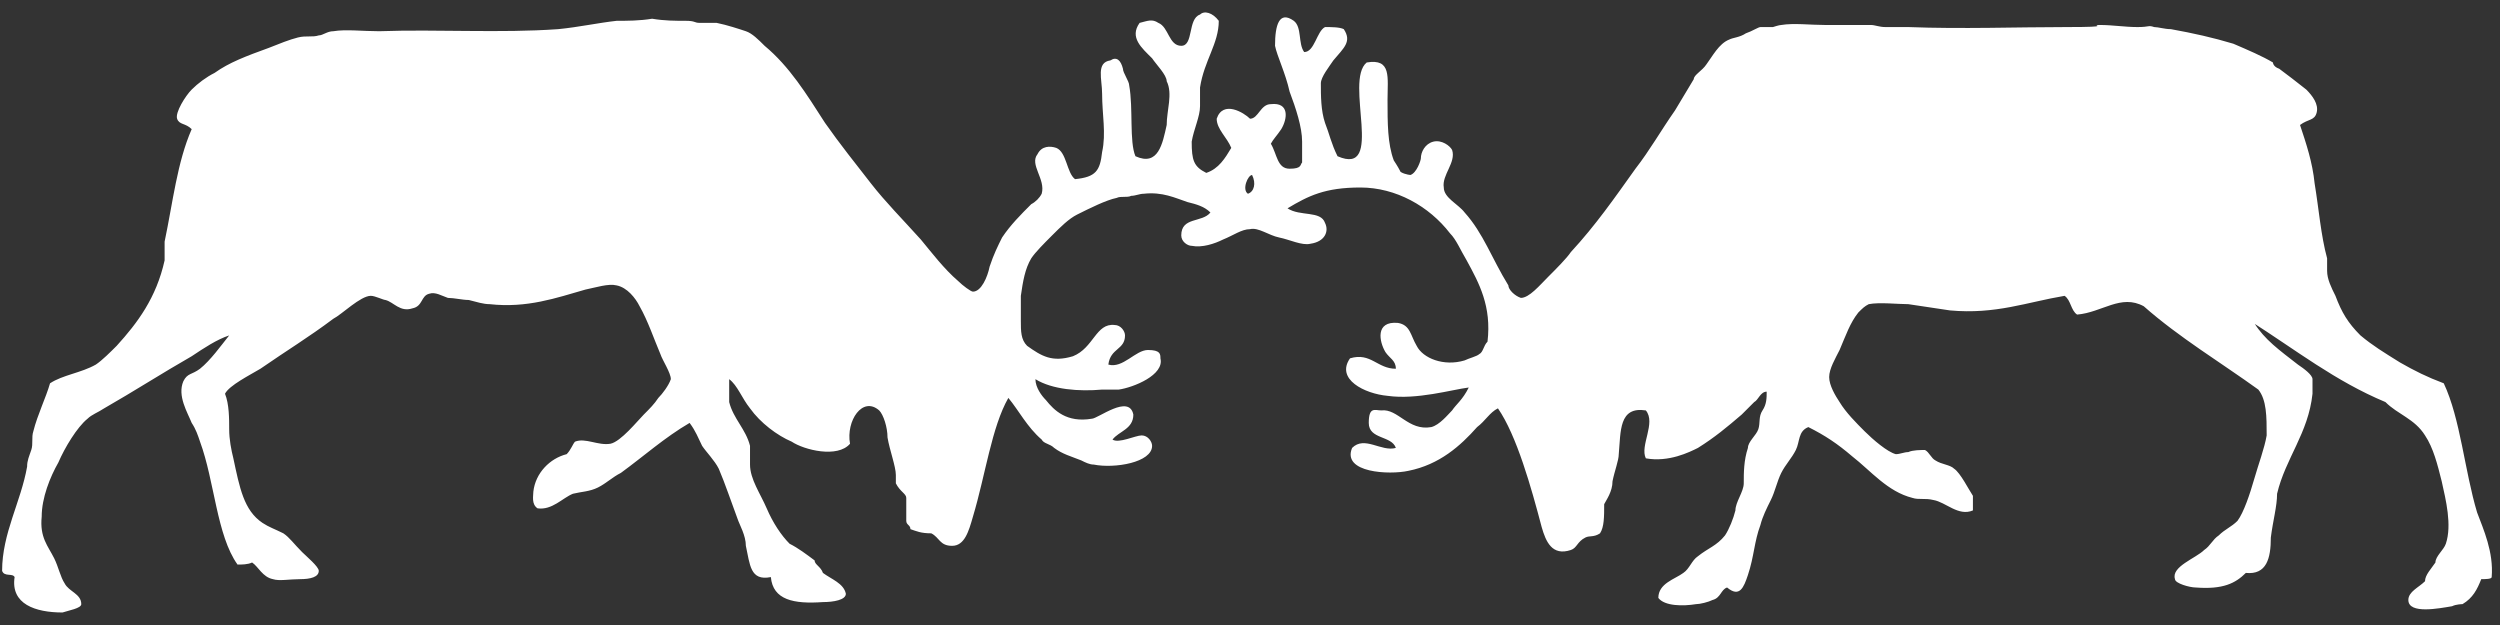 <?xml version="1.0" encoding="UTF-8"?>
<svg id="Layer_1" data-name="Layer 1" xmlns="http://www.w3.org/2000/svg" version="1.1" viewBox="0 0 120 30">
  <rect x="0" y="0" width="120" height="30" fill="#333333" stroke="none"/>
  <defs>
    <style>
      .cls-1 {
        fill: white;
        stroke-width: 0px;
      }
    </style>
  </defs>
  <path class="cls-1" d="M59.9,9.3c.3-.1.4-.5.2-.9-.2,0-.5.7-.2.9M108.2,15.5c.5.8,1.2,1.3,2.1,2,.3.2.7.5.7.7s0,.4,0,.7c-.2,1.9-1.3,3.1-1.7,4.8,0,.6-.2,1.3-.3,2.1,0,1-.2,1.8-1.2,1.7-.5.5-1.1.8-2.4.7-.3,0-1-.2-1-.4-.2-.6,1-1,1.4-1.4.3-.2.4-.5.7-.7.3-.3.6-.4.9-.7.3-.4.6-1.3.8-2,.2-.7.5-1.5.6-2.1,0-.9,0-1.7-.4-2.2-1.8-1.3-3.8-2.5-5.5-4-1.1-.6-2,.3-3.2.4-.3-.2-.3-.7-.6-.9-1.8.3-3.3.9-5.5.7-.7-.1-1.3-.2-2-.3-.5,0-1.4-.1-1.9,0-.2.1-.3.2-.5.4-.4.5-.6,1.1-.9,1.8-.2.4-.5.9-.5,1.3s.3.9.5,1.2c.3.5.8,1,1.2,1.4.4.4,1.1,1,1.5,1.1.2,0,.4-.1.6-.1.2-.1.6-.1.8-.1.2.1.3.4.5.5.3.2.7.2.9.4.3.2.7,1,.9,1.3,0,.2,0,.5,0,.7-.7.3-1.3-.4-1.9-.5-.4-.1-.7,0-1-.1-1.2-.3-2-1.3-2.9-2-.7-.6-1.3-1-2.1-1.4-.5.2-.4.7-.6,1.1s-.5.7-.7,1.1-.3.9-.5,1.3-.4.8-.5,1.2c-.3.8-.3,1.5-.6,2.4-.2.6-.4,1.1-1,.6-.3.1-.3.5-.7.6-.2.1-.6.2-.8.2-.6.1-1.5.1-1.8-.3,0-.7.8-.9,1.2-1.2.3-.2.4-.6.7-.8.5-.4.9-.5,1.3-1,.2-.3.4-.8.5-1.2,0-.4.4-.9.4-1.3,0-.5,0-1.1.2-1.7,0-.3.4-.6.5-.9s0-.6.2-.9.2-.6.2-.9c-.3,0-.4.4-.6.5-.2.2-.4.4-.6.6-.7.6-1.3,1.1-2.1,1.6-.4.2-1.4.7-2.5.5-.3-.6.5-1.7,0-2.3-1.3-.2-1.2,1-1.3,2.1,0,.3-.2.8-.3,1.3,0,.5-.3.9-.4,1.1,0,.6,0,1.1-.2,1.4-.3.2-.5.1-.7.2-.4.2-.4.5-.7.6-.9.3-1.2-.4-1.4-1.1-.5-1.9-1.2-4.4-2.1-5.7-.4.2-.6.6-1,.9-.8.9-1.8,1.8-3.3,2.1-.9.2-3.2.1-2.7-1.1.6-.6,1.4.2,2.1,0-.2-.6-1.3-.4-1.3-1.2s.3-.6.6-.6c.8-.1,1.3,1,2.4.8.4-.1.8-.6,1-.8.2-.3.5-.5.8-1.1-.8.1-2.5.6-3.9.4-1.1-.1-2.5-.8-1.8-1.8,1-.3,1.3.5,2.2.5,0-.4-.3-.5-.5-.8-.3-.5-.5-1.5.6-1.4.6.1.6.6.9,1.1.3.6,1.3,1,2.3.7.2-.1.6-.2.7-.3.2-.1.2-.4.4-.6.2-1.7-.4-2.8-1-3.9-.3-.5-.5-1-.8-1.3-1-1.3-2.6-2.2-4.3-2.2s-2.5.4-3.5,1c.6.4,1.6.1,1.8.7.2.4,0,.9-.7,1-.4.1-1-.2-1.5-.3s-1-.5-1.4-.4c-.4,0-.8.3-1.3.5-.4.2-1,.4-1.5.3-.2,0-.5-.2-.5-.5,0-.9,1-.6,1.4-1.1-.3-.3-.7-.4-1.1-.5-.6-.2-1.2-.5-2.1-.4-.2,0-.4.1-.6.1-.2.1-.5,0-.7.1-.5.1-1.3.5-1.9.8-.4.2-.8.6-1.2,1s-.8.8-1,1.1c-.3.5-.4,1.1-.5,1.8,0,.5,0,.7,0,1.2s0,.9.3,1.2c.7.5,1.2.8,2.2.5,1-.4,1.1-1.6,2-1.5.3,0,.5.3.5.5,0,.7-.7.6-.8,1.4.7.2,1.3-.7,1.9-.7s.6.2.6.4c.2.8-1.3,1.4-2,1.5h-.8c-1.1.1-2.4,0-3.2-.5,0,.4.3.8.5,1,.4.5,1,1.1,2.2.9.3,0,1.8-1.2,2-.2,0,.7-.7.8-1,1.2.3.2,1.1-.2,1.4-.2s.5.3.5.5c0,.8-1.8,1.1-2.8.9-.2,0-.4-.1-.6-.2-.5-.2-.9-.3-1.3-.6-.2-.2-.5-.2-.6-.4-.7-.6-1.1-1.4-1.6-2-.8,1.4-1.1,3.7-1.7,5.7-.2.7-.4,1.4-1,1.4s-.6-.4-1-.6c-.5,0-.7-.1-1-.2,0-.2-.2-.2-.2-.4,0-.3,0-.7,0-1.1,0-.2-.3-.3-.5-.7v-.4c0-.4-.3-1.2-.4-1.8,0-.5-.2-1.1-.4-1.3-.8-.7-1.6.5-1.4,1.6-.6.7-2.2.3-2.8-.1-.7-.3-1.5-.9-2-1.6-.4-.5-.6-1.1-1-1.4,0,.4,0,.7,0,1.1.2.8.8,1.3,1,2.1,0,.3,0,.6,0,.9,0,.7.5,1.4.8,2.1s.7,1.3,1.1,1.7c.4.2.8.5,1.2.8,0,.2.3.3.4.6.4.3,1,.5,1.1,1,0,.3-.6.4-1.1.4-1.4.1-2.4-.1-2.5-1.2-1,.2-1-.6-1.2-1.5,0-.5-.3-1-.4-1.3-.3-.8-.6-1.7-.9-2.4-.2-.4-.6-.8-.8-1.1-.2-.4-.3-.7-.6-1.1-1.2.7-2.2,1.6-3.3,2.4-.4.2-.7.5-1.1.7s-.8.2-1.2.3c-.5.2-1,.8-1.7.7-.3-.2-.2-.6-.2-.8.1-.9.8-1.6,1.6-1.8.2-.2.3-.5.4-.6.5-.2,1.1.2,1.7.1.5-.1,1.3-1.1,1.6-1.4.3-.3.5-.5.7-.8.2-.2.5-.6.6-.9,0-.3-.4-.9-.5-1.2-.3-.7-.6-1.6-1-2.3-.2-.4-.6-.9-1.1-1-.4-.1-1,.1-1.5.2-1.4.4-2.8.9-4.6.7-.3,0-.6-.1-1-.2-.3,0-.7-.1-1-.1-.3-.1-.6-.3-.9-.2-.4.1-.3.6-.8.7-.6.2-.9-.3-1.3-.4-.1,0-.5-.2-.7-.2-.5,0-1.4.9-1.8,1.1-1.2.9-2.2,1.5-3.5,2.4-.5.3-1.5.8-1.7,1.2.2.5.2,1.2.2,1.7s.1,1,.2,1.4c.3,1.4.5,2.5,1.4,3.1.3.2.6.3,1,.5.3.2.5.5.9.9.2.2.8.7.8.9,0,.3-.4.4-.9.4s-1,.1-1.3,0c-.5-.1-.7-.6-1-.8-.2.1-.5.1-.7.1-1-1.4-1.1-4-1.8-5.9-.1-.3-.2-.6-.4-.9-.2-.5-.7-1.3-.4-2,.2-.4.4-.3.8-.6.5-.4,1-1.1,1.4-1.6-.6.2-1.2.6-1.8,1-1.4.8-2.8,1.7-4.2,2.5-.3.2-.6.3-.8.5-.5.4-1.1,1.4-1.4,2.1-.4.7-.8,1.7-.8,2.6-.1,1,.3,1.4.6,2,.2.4.3.9.5,1.2.2.4.8.5.8,1,0,.2-.6.3-.9.4-1.3,0-2.5-.4-2.3-1.7-.1-.2-.5,0-.6-.3,0-1.8.9-3.3,1.2-5,0-.3.1-.5.2-.8s0-.6.1-.9c.2-.8.6-1.6.8-2.3.6-.4,1.5-.5,2.2-.9.3-.2.7-.6,1-.9,1-1.1,1.9-2.3,2.3-4.1,0-.3,0-.6,0-.9.4-1.9.6-3.8,1.3-5.4-.3-.3-.6-.2-.7-.5-.1-.3.4-1.1.7-1.4.3-.3.7-.6,1.1-.8.7-.5,1.5-.8,2.6-1.2.5-.2,1-.4,1.4-.5s.7,0,1-.1c.2,0,.4-.2.7-.2.6-.1,1.4,0,2.2,0,2.8-.1,5.8.1,8.6-.1,1-.1,1.9-.3,2.8-.4.5,0,1.1,0,1.7-.1.6.1,1.1.1,1.6.1s.4.1.7.1h.8c.5.1,1.1.3,1.4.4.3.1.6.4.9.7,1.2,1,2,2.3,2.9,3.7.7,1,1.5,2,2.2,2.9.7.9,1.5,1.7,2.4,2.7.5.6,1.1,1.4,1.8,2,.2.2.6.5.7.5.4,0,.7-.7.8-1.2.2-.6.4-1,.6-1.4.4-.6.9-1.1,1.4-1.6.2-.1.4-.3.5-.5.2-.7-.6-1.4-.2-1.9.2-.4.6-.4.9-.3.5.2.5,1.2.9,1.5,1-.1,1.2-.4,1.3-1.3.2-.9,0-1.8,0-2.8,0-.7-.3-1.5.4-1.6.3-.2.5,0,.6.4,0,.2.3.6.3.8.2,1.1,0,2.7.3,3.4,1.1.5,1.3-.6,1.5-1.5,0-.7.3-1.5,0-2.1,0-.3-.5-.8-.7-1.1-.5-.5-1.1-1-.6-1.7.4-.1.6-.2.9,0,.5.2.5,1.1,1.1,1.1s.3-1.3.9-1.5c.2-.2.6-.1.9.3,0,1.1-.7,1.9-.9,3.2,0,.3,0,.6,0,.9,0,.5-.3,1.1-.4,1.7,0,.9.1,1.2.7,1.5.6-.2.9-.7,1.2-1.2-.2-.5-.7-.9-.7-1.4.3-.9,1.3-.3,1.6,0,.4,0,.5-.7,1-.7.9-.1.8.7.5,1.2-.2.3-.4.5-.5.7.3.5.3,1.2.9,1.2s.5-.2.6-.3c0-.2,0-.6,0-1,0-.7-.3-1.6-.6-2.4-.2-.9-.6-1.7-.7-2.2,0-1,.2-1.7.9-1.2.4.3.2,1.1.5,1.5.5,0,.6-1,1-1.2.3,0,.7,0,.9.1.4.6,0,.9-.5,1.5-.2.3-.6.8-.6,1.1,0,.6,0,1.3.2,1.9.2.5.3,1,.6,1.6,2.3,1,.3-3.6,1.4-4.5,1.2-.2,1,.7,1,1.8s0,2.1.3,2.9c0,0,.2.3.3.5,0,.1.4.2.5.2.3-.1.5-.7.5-.8,0-.3.2-.7.6-.8s.8.2.9.4c.2.6-.5,1.2-.4,1.8,0,.5.7.8,1,1.2.9,1,1.3,2.2,2.1,3.5,0,.2.3.5.6.6.4,0,.9-.6,1.3-1s.9-.9,1.1-1.2c1.2-1.3,2.1-2.6,3.1-4,.7-.9,1.2-1.8,1.9-2.8.3-.5.6-1,.9-1.5,0-.2.4-.4.6-.7.3-.4.6-1,1.1-1.2.2-.1.5-.1.8-.3.3-.1.6-.3.7-.3h.6c0,0,.3-.1.4-.1.6-.1,1.4,0,2.1,0h2.2c.2,0,.4.1.7.1h1.1c2.6.1,5.2,0,7.6,0s1-.1,1.6-.1,1.2.1,1.8.1.5-.1.8,0c.2,0,.5.1.8.1,1.1.2,2,.4,3,.7.7.3,1.4.6,1.9.9,0,0,0,.2.3.3.4.3.8.6,1.3,1,.3.3.6.7.5,1.1s-.4.3-.8.6c.3.9.6,1.8.7,2.8.2,1.2.3,2.5.6,3.6v.6c0,.4.2.8.4,1.2.3.8.6,1.3,1.2,1.9.6.5,1.1.8,1.9,1.3.7.4,1.3.7,2.1,1,.8,1.7,1,4.2,1.6,6.2.3.8.8,1.9.7,3.1,0,.1-.3.1-.5.1-.2.5-.4.9-.9,1.2,0,0-.3,0-.5.1-.6.1-2.1.4-2.1-.3,0-.4.5-.6.8-.9,0-.3.3-.6.5-.9,0-.3.4-.6.5-.9.3-.9,0-2.1-.2-3-.2-.8-.4-1.6-.8-2.2-.5-.8-1.3-1-1.9-1.6-2.4-1-4.3-2.5-6.5-3.9"/>
</svg>